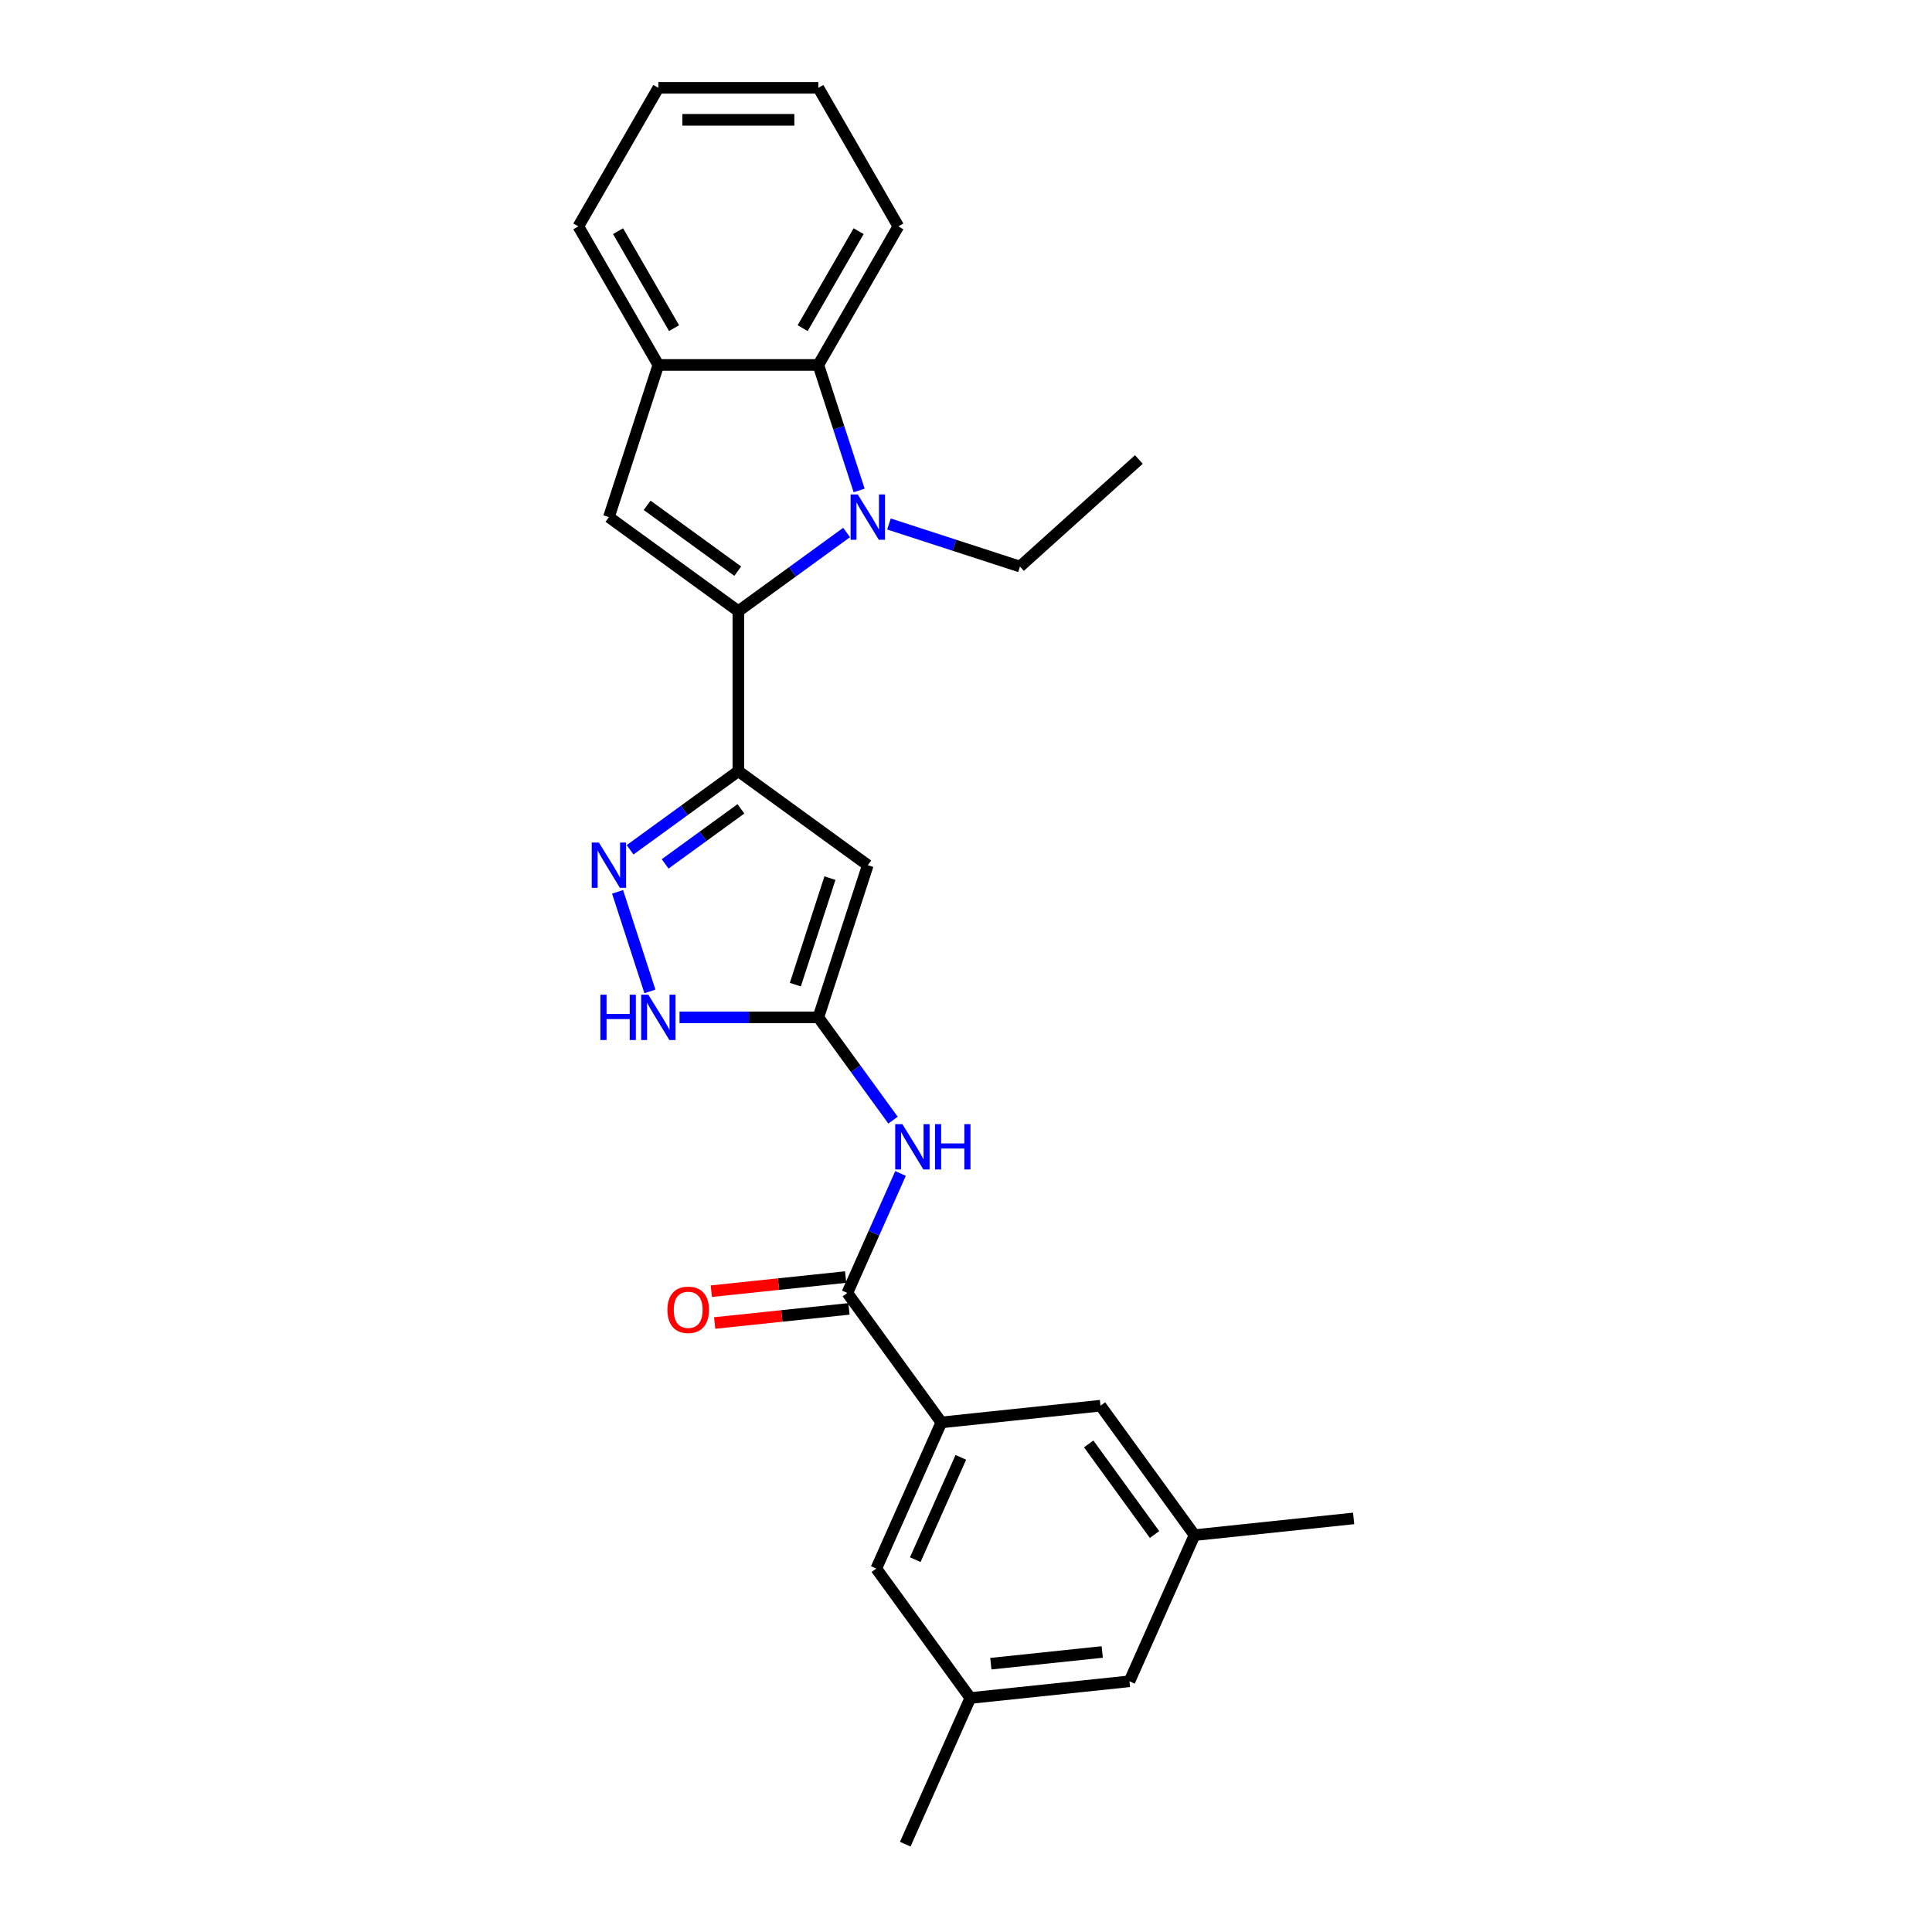<?xml version='1.0' encoding='iso-8859-1'?>
<svg version='1.1' baseProfile='full'
              xmlns='http://www.w3.org/2000/svg'
                      xmlns:rdkit='http://www.rdkit.org/xml'
                      xmlns:xlink='http://www.w3.org/1999/xlink'
                  xml:space='preserve'
width='1000px' height='1000px' viewBox='0 0 1000 1000'>
<!-- END OF HEADER -->
<rect style='opacity:1.0;fill:#FFFFFF;stroke:none' width='1000' height='1000' x='0' y='0'> </rect>
<path class='bond-0' d='M 382.169,316.332 L 410.186,295.977' style='fill:none;fill-rule:evenodd;stroke:#000000;stroke-width:6px;stroke-linecap:butt;stroke-linejoin:miter;stroke-opacity:1' />
<path class='bond-0' d='M 410.186,295.977 L 438.203,275.621' style='fill:none;fill-rule:evenodd;stroke:#0000FF;stroke-width:6px;stroke-linecap:butt;stroke-linejoin:miter;stroke-opacity:1' />
<path class='bond-1' d='M 382.169,316.332 L 382.169,399.147' style='fill:none;fill-rule:evenodd;stroke:#000000;stroke-width:6px;stroke-linecap:butt;stroke-linejoin:miter;stroke-opacity:1' />
<path class='bond-5' d='M 382.169,316.332 L 315.17,267.655' style='fill:none;fill-rule:evenodd;stroke:#000000;stroke-width:6px;stroke-linecap:butt;stroke-linejoin:miter;stroke-opacity:1' />
<path class='bond-5' d='M 381.854,295.631 L 334.956,261.557' style='fill:none;fill-rule:evenodd;stroke:#000000;stroke-width:6px;stroke-linecap:butt;stroke-linejoin:miter;stroke-opacity:1' />
<path class='bond-7' d='M 444.684,253.858 L 434.13,221.376' style='fill:none;fill-rule:evenodd;stroke:#0000FF;stroke-width:6px;stroke-linecap:butt;stroke-linejoin:miter;stroke-opacity:1' />
<path class='bond-7' d='M 434.13,221.376 L 423.576,188.894' style='fill:none;fill-rule:evenodd;stroke:#000000;stroke-width:6px;stroke-linecap:butt;stroke-linejoin:miter;stroke-opacity:1' />
<path class='bond-17' d='M 460.132,271.218 L 494.03,282.232' style='fill:none;fill-rule:evenodd;stroke:#0000FF;stroke-width:6px;stroke-linecap:butt;stroke-linejoin:miter;stroke-opacity:1' />
<path class='bond-17' d='M 494.03,282.232 L 527.929,293.246' style='fill:none;fill-rule:evenodd;stroke:#000000;stroke-width:6px;stroke-linecap:butt;stroke-linejoin:miter;stroke-opacity:1' />
<path class='bond-2' d='M 382.169,399.147 L 449.167,447.824' style='fill:none;fill-rule:evenodd;stroke:#000000;stroke-width:6px;stroke-linecap:butt;stroke-linejoin:miter;stroke-opacity:1' />
<path class='bond-3' d='M 382.169,399.147 L 354.152,419.502' style='fill:none;fill-rule:evenodd;stroke:#000000;stroke-width:6px;stroke-linecap:butt;stroke-linejoin:miter;stroke-opacity:1' />
<path class='bond-3' d='M 354.152,419.502 L 326.135,439.858' style='fill:none;fill-rule:evenodd;stroke:#0000FF;stroke-width:6px;stroke-linecap:butt;stroke-linejoin:miter;stroke-opacity:1' />
<path class='bond-3' d='M 383.499,418.653 L 363.887,432.902' style='fill:none;fill-rule:evenodd;stroke:#000000;stroke-width:6px;stroke-linecap:butt;stroke-linejoin:miter;stroke-opacity:1' />
<path class='bond-3' d='M 363.887,432.902 L 344.276,447.151' style='fill:none;fill-rule:evenodd;stroke:#0000FF;stroke-width:6px;stroke-linecap:butt;stroke-linejoin:miter;stroke-opacity:1' />
<path class='bond-4' d='M 449.167,447.824 L 423.576,526.585' style='fill:none;fill-rule:evenodd;stroke:#000000;stroke-width:6px;stroke-linecap:butt;stroke-linejoin:miter;stroke-opacity:1' />
<path class='bond-4' d='M 429.576,454.52 L 411.662,509.653' style='fill:none;fill-rule:evenodd;stroke:#000000;stroke-width:6px;stroke-linecap:butt;stroke-linejoin:miter;stroke-opacity:1' />
<path class='bond-9' d='M 319.653,461.621 L 336.396,513.151' style='fill:none;fill-rule:evenodd;stroke:#0000FF;stroke-width:6px;stroke-linecap:butt;stroke-linejoin:miter;stroke-opacity:1' />
<path class='bond-8' d='M 423.576,526.585 L 442.903,553.186' style='fill:none;fill-rule:evenodd;stroke:#000000;stroke-width:6px;stroke-linecap:butt;stroke-linejoin:miter;stroke-opacity:1' />
<path class='bond-8' d='M 442.903,553.186 L 462.229,579.787' style='fill:none;fill-rule:evenodd;stroke:#0000FF;stroke-width:6px;stroke-linecap:butt;stroke-linejoin:miter;stroke-opacity:1' />
<path class='bond-27' d='M 423.576,526.585 L 387.651,526.585' style='fill:none;fill-rule:evenodd;stroke:#000000;stroke-width:6px;stroke-linecap:butt;stroke-linejoin:miter;stroke-opacity:1' />
<path class='bond-27' d='M 387.651,526.585 L 351.726,526.585' style='fill:none;fill-rule:evenodd;stroke:#0000FF;stroke-width:6px;stroke-linecap:butt;stroke-linejoin:miter;stroke-opacity:1' />
<path class='bond-10' d='M 315.17,267.655 L 340.761,188.894' style='fill:none;fill-rule:evenodd;stroke:#000000;stroke-width:6px;stroke-linecap:butt;stroke-linejoin:miter;stroke-opacity:1' />
<path class='bond-6' d='M 438.57,669.239 L 452.34,638.31' style='fill:none;fill-rule:evenodd;stroke:#000000;stroke-width:6px;stroke-linecap:butt;stroke-linejoin:miter;stroke-opacity:1' />
<path class='bond-6' d='M 452.34,638.31 L 466.11,607.381' style='fill:none;fill-rule:evenodd;stroke:#0000FF;stroke-width:6px;stroke-linecap:butt;stroke-linejoin:miter;stroke-opacity:1' />
<path class='bond-11' d='M 438.57,669.239 L 487.247,736.237' style='fill:none;fill-rule:evenodd;stroke:#000000;stroke-width:6px;stroke-linecap:butt;stroke-linejoin:miter;stroke-opacity:1' />
<path class='bond-14' d='M 437.704,661.003 L 402.942,664.656' style='fill:none;fill-rule:evenodd;stroke:#000000;stroke-width:6px;stroke-linecap:butt;stroke-linejoin:miter;stroke-opacity:1' />
<path class='bond-14' d='M 402.942,664.656 L 368.179,668.31' style='fill:none;fill-rule:evenodd;stroke:#FF0000;stroke-width:6px;stroke-linecap:butt;stroke-linejoin:miter;stroke-opacity:1' />
<path class='bond-14' d='M 439.435,677.475 L 404.673,681.129' style='fill:none;fill-rule:evenodd;stroke:#000000;stroke-width:6px;stroke-linecap:butt;stroke-linejoin:miter;stroke-opacity:1' />
<path class='bond-14' d='M 404.673,681.129 L 369.911,684.782' style='fill:none;fill-rule:evenodd;stroke:#FF0000;stroke-width:6px;stroke-linecap:butt;stroke-linejoin:miter;stroke-opacity:1' />
<path class='bond-19' d='M 423.576,188.894 L 464.983,117.174' style='fill:none;fill-rule:evenodd;stroke:#000000;stroke-width:6px;stroke-linecap:butt;stroke-linejoin:miter;stroke-opacity:1' />
<path class='bond-19' d='M 415.443,169.854 L 444.428,119.651' style='fill:none;fill-rule:evenodd;stroke:#000000;stroke-width:6px;stroke-linecap:butt;stroke-linejoin:miter;stroke-opacity:1' />
<path class='bond-26' d='M 423.576,188.894 L 340.761,188.894' style='fill:none;fill-rule:evenodd;stroke:#000000;stroke-width:6px;stroke-linecap:butt;stroke-linejoin:miter;stroke-opacity:1' />
<path class='bond-20' d='M 340.761,188.894 L 299.354,117.174' style='fill:none;fill-rule:evenodd;stroke:#000000;stroke-width:6px;stroke-linecap:butt;stroke-linejoin:miter;stroke-opacity:1' />
<path class='bond-20' d='M 348.894,169.854 L 319.909,119.651' style='fill:none;fill-rule:evenodd;stroke:#000000;stroke-width:6px;stroke-linecap:butt;stroke-linejoin:miter;stroke-opacity:1' />
<path class='bond-12' d='M 487.247,736.237 L 453.563,811.892' style='fill:none;fill-rule:evenodd;stroke:#000000;stroke-width:6px;stroke-linecap:butt;stroke-linejoin:miter;stroke-opacity:1' />
<path class='bond-12' d='M 497.325,754.322 L 473.747,807.281' style='fill:none;fill-rule:evenodd;stroke:#000000;stroke-width:6px;stroke-linecap:butt;stroke-linejoin:miter;stroke-opacity:1' />
<path class='bond-13' d='M 487.247,736.237 L 569.608,727.581' style='fill:none;fill-rule:evenodd;stroke:#000000;stroke-width:6px;stroke-linecap:butt;stroke-linejoin:miter;stroke-opacity:1' />
<path class='bond-15' d='M 453.563,811.892 L 502.24,878.891' style='fill:none;fill-rule:evenodd;stroke:#000000;stroke-width:6px;stroke-linecap:butt;stroke-linejoin:miter;stroke-opacity:1' />
<path class='bond-16' d='M 569.608,727.581 L 618.285,794.579' style='fill:none;fill-rule:evenodd;stroke:#000000;stroke-width:6px;stroke-linecap:butt;stroke-linejoin:miter;stroke-opacity:1' />
<path class='bond-16' d='M 563.51,747.366 L 597.584,794.265' style='fill:none;fill-rule:evenodd;stroke:#000000;stroke-width:6px;stroke-linecap:butt;stroke-linejoin:miter;stroke-opacity:1' />
<path class='bond-21' d='M 502.24,878.891 L 468.556,954.545' style='fill:none;fill-rule:evenodd;stroke:#000000;stroke-width:6px;stroke-linecap:butt;stroke-linejoin:miter;stroke-opacity:1' />
<path class='bond-29' d='M 502.24,878.891 L 584.601,870.234' style='fill:none;fill-rule:evenodd;stroke:#000000;stroke-width:6px;stroke-linecap:butt;stroke-linejoin:miter;stroke-opacity:1' />
<path class='bond-29' d='M 512.863,861.12 L 570.516,855.06' style='fill:none;fill-rule:evenodd;stroke:#000000;stroke-width:6px;stroke-linecap:butt;stroke-linejoin:miter;stroke-opacity:1' />
<path class='bond-18' d='M 618.285,794.579 L 584.601,870.234' style='fill:none;fill-rule:evenodd;stroke:#000000;stroke-width:6px;stroke-linecap:butt;stroke-linejoin:miter;stroke-opacity:1' />
<path class='bond-22' d='M 618.285,794.579 L 700.646,785.923' style='fill:none;fill-rule:evenodd;stroke:#000000;stroke-width:6px;stroke-linecap:butt;stroke-linejoin:miter;stroke-opacity:1' />
<path class='bond-23' d='M 527.929,293.246 L 589.472,237.832' style='fill:none;fill-rule:evenodd;stroke:#000000;stroke-width:6px;stroke-linecap:butt;stroke-linejoin:miter;stroke-opacity:1' />
<path class='bond-24' d='M 464.983,117.174 L 423.576,45.455' style='fill:none;fill-rule:evenodd;stroke:#000000;stroke-width:6px;stroke-linecap:butt;stroke-linejoin:miter;stroke-opacity:1' />
<path class='bond-25' d='M 299.354,117.174 L 340.761,45.455' style='fill:none;fill-rule:evenodd;stroke:#000000;stroke-width:6px;stroke-linecap:butt;stroke-linejoin:miter;stroke-opacity:1' />
<path class='bond-28' d='M 423.576,45.455 L 340.761,45.455' style='fill:none;fill-rule:evenodd;stroke:#000000;stroke-width:6px;stroke-linecap:butt;stroke-linejoin:miter;stroke-opacity:1' />
<path class='bond-28' d='M 411.154,62.017 L 353.184,62.017' style='fill:none;fill-rule:evenodd;stroke:#000000;stroke-width:6px;stroke-linecap:butt;stroke-linejoin:miter;stroke-opacity:1' />
<path  class='atom-1' d='M 443.983 255.928
L 451.668 268.351
Q 452.43 269.576, 453.656 271.796
Q 454.881 274.015, 454.948 274.148
L 454.948 255.928
L 458.061 255.928
L 458.061 279.382
L 454.848 279.382
L 446.6 265.8
Q 445.639 264.21, 444.612 262.388
Q 443.619 260.566, 443.32 260.003
L 443.32 279.382
L 440.273 279.382
L 440.273 255.928
L 443.983 255.928
' fill='#0000FF'/>
<path  class='atom-4' d='M 309.986 436.098
L 317.671 448.52
Q 318.433 449.745, 319.659 451.965
Q 320.885 454.184, 320.951 454.317
L 320.951 436.098
L 324.065 436.098
L 324.065 459.551
L 320.851 459.551
L 312.603 445.969
Q 311.642 444.379, 310.616 442.557
Q 309.622 440.735, 309.324 440.172
L 309.324 459.551
L 306.276 459.551
L 306.276 436.098
L 309.986 436.098
' fill='#0000FF'/>
<path  class='atom-9' d='M 467.069 581.857
L 474.754 594.28
Q 475.516 595.505, 476.742 597.725
Q 477.967 599.944, 478.034 600.077
L 478.034 581.857
L 481.148 581.857
L 481.148 605.31
L 477.934 605.31
L 469.686 591.729
Q 468.725 590.139, 467.698 588.317
Q 466.705 586.495, 466.407 585.932
L 466.407 605.31
L 463.359 605.31
L 463.359 581.857
L 467.069 581.857
' fill='#0000FF'/>
<path  class='atom-9' d='M 483.963 581.857
L 487.143 581.857
L 487.143 591.828
L 499.135 591.828
L 499.135 581.857
L 502.315 581.857
L 502.315 605.31
L 499.135 605.31
L 499.135 594.478
L 487.143 594.478
L 487.143 605.31
L 483.963 605.31
L 483.963 581.857
' fill='#0000FF'/>
<path  class='atom-10' d='M 310.766 514.859
L 313.946 514.859
L 313.946 524.83
L 325.938 524.83
L 325.938 514.859
L 329.118 514.859
L 329.118 538.312
L 325.938 538.312
L 325.938 527.48
L 313.946 527.48
L 313.946 538.312
L 310.766 538.312
L 310.766 514.859
' fill='#0000FF'/>
<path  class='atom-10' d='M 335.577 514.859
L 343.262 527.281
Q 344.024 528.507, 345.25 530.726
Q 346.476 532.946, 346.542 533.078
L 346.542 514.859
L 349.656 514.859
L 349.656 538.312
L 346.443 538.312
L 338.194 524.73
Q 337.234 523.14, 336.207 521.318
Q 335.213 519.497, 334.915 518.933
L 334.915 538.312
L 331.867 538.312
L 331.867 514.859
L 335.577 514.859
' fill='#0000FF'/>
<path  class='atom-15' d='M 345.443 677.962
Q 345.443 672.33, 348.225 669.183
Q 351.008 666.036, 356.209 666.036
Q 361.409 666.036, 364.192 669.183
Q 366.974 672.33, 366.974 677.962
Q 366.974 683.659, 364.159 686.905
Q 361.343 690.119, 356.209 690.119
Q 351.041 690.119, 348.225 686.905
Q 345.443 683.692, 345.443 677.962
M 356.209 687.469
Q 359.786 687.469, 361.707 685.084
Q 363.662 682.665, 363.662 677.962
Q 363.662 673.357, 361.707 671.038
Q 359.786 668.686, 356.209 668.686
Q 352.631 668.686, 350.677 671.005
Q 348.755 673.324, 348.755 677.962
Q 348.755 682.699, 350.677 685.084
Q 352.631 687.469, 356.209 687.469
' fill='#FF0000'/>
</svg>
